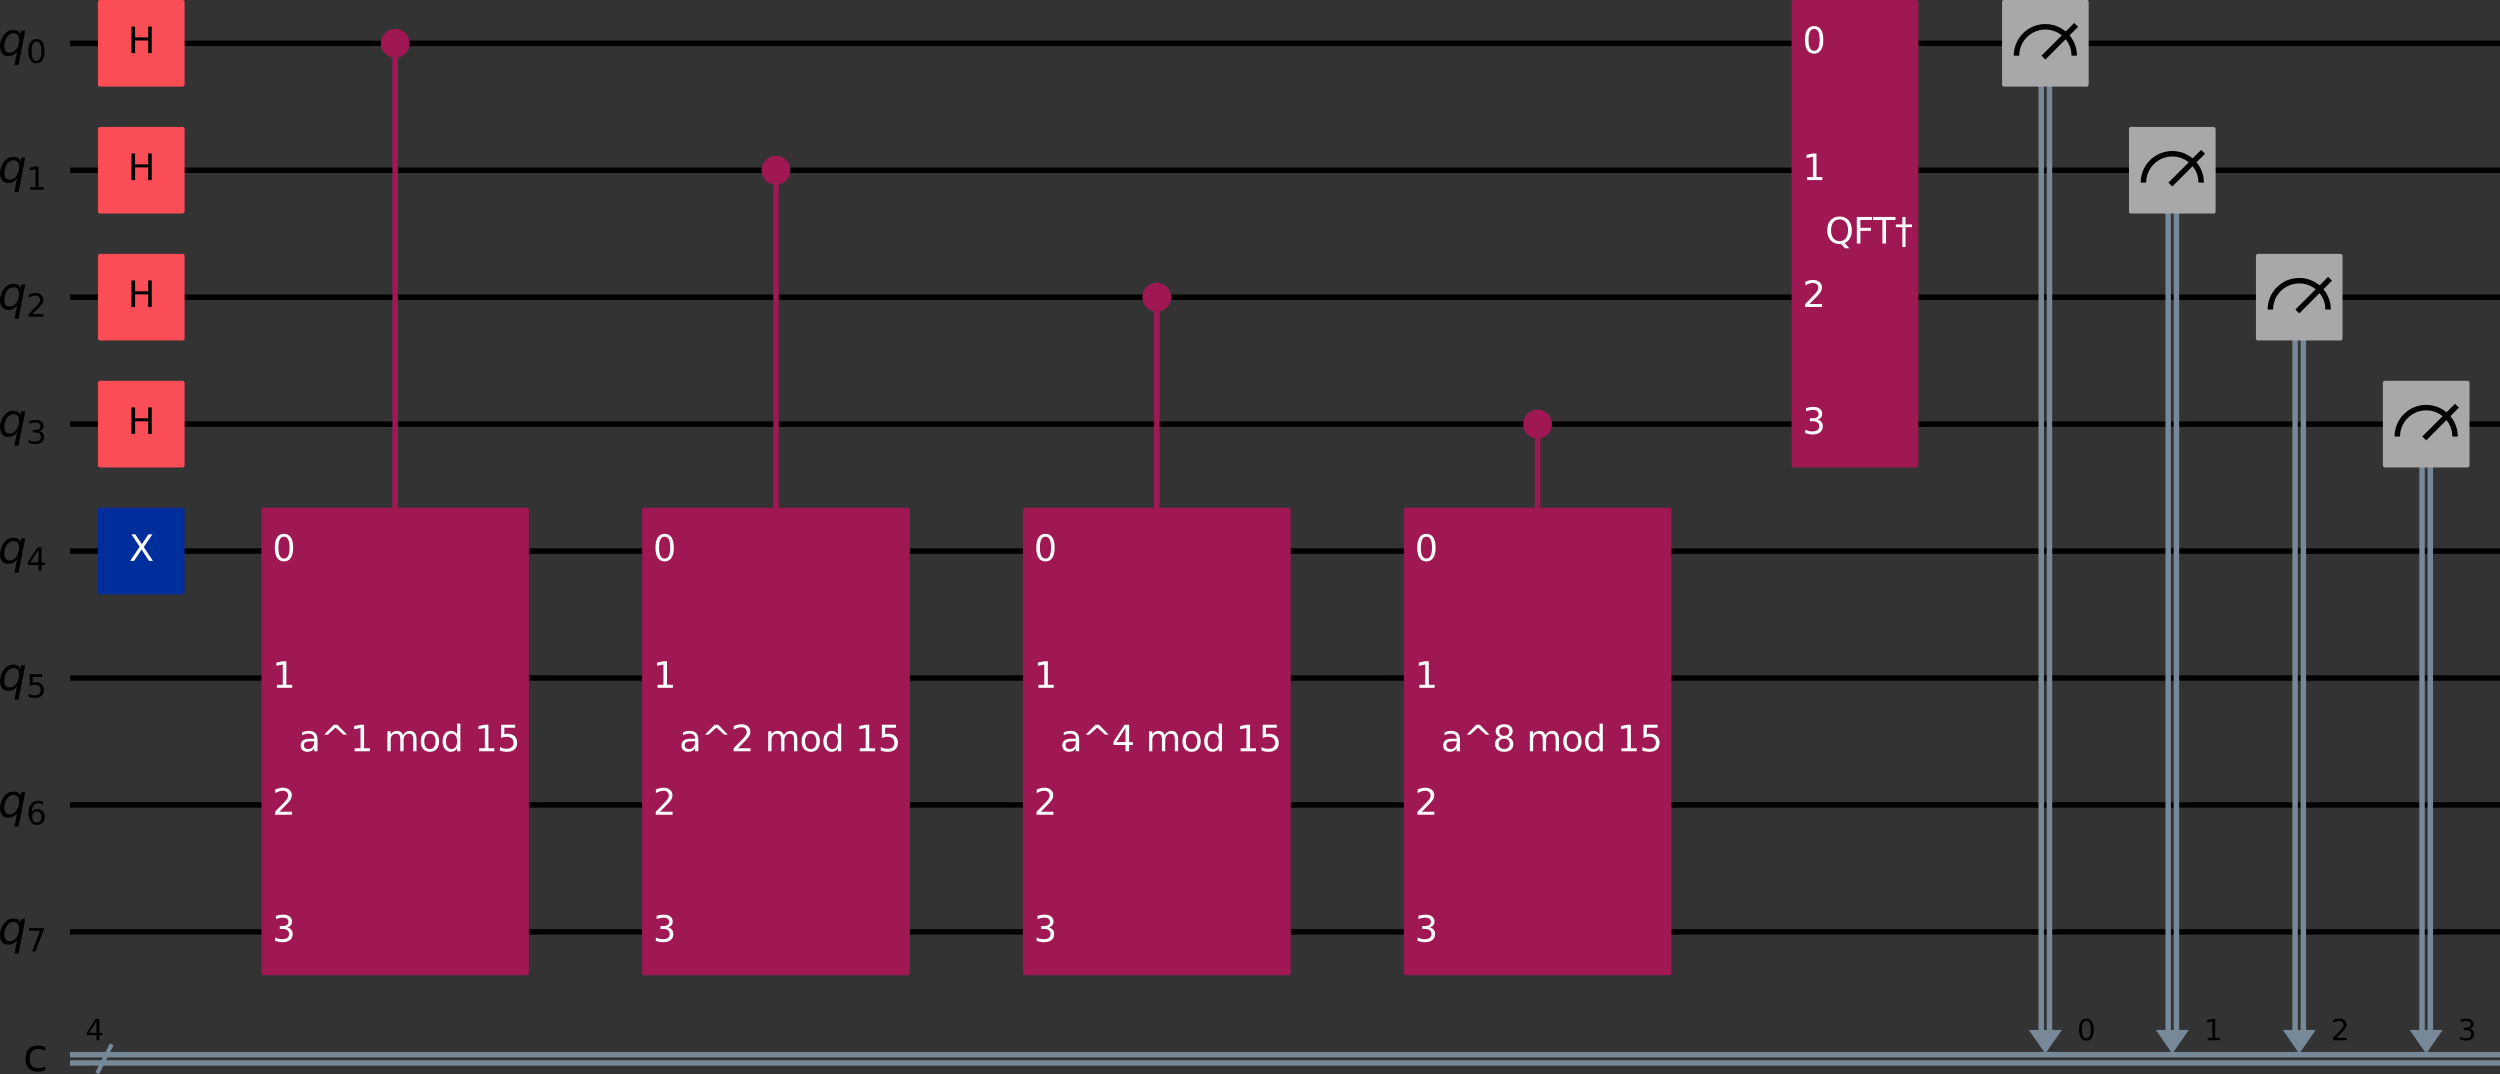 <?xml version="1.0" encoding="UTF-8" standalone="no"?>
<svg
   width="912.923pt"
   height="392.289pt"
   viewBox="0 0 912.923 392.289"
   version="1.1"
   id="svg177"
   sodipodi:docname="shor_circuit_a.svg"
   inkscape:version="1.3.2 (091e20ef0f, 2023-11-25)"
   xmlns:inkscape="http://www.inkscape.org/namespaces/inkscape"
   xmlns:sodipodi="http://sodipodi.sourceforge.net/DTD/sodipodi-0.dtd"
   xmlns:xlink="http://www.w3.org/1999/xlink"
   xmlns="http://www.w3.org/2000/svg"
   xmlns:svg="http://www.w3.org/2000/svg"
   xmlns:rdf="http://www.w3.org/1999/02/22-rdf-syntax-ns#"
   xmlns:cc="http://creativecommons.org/ns#"
   xmlns:dc="http://purl.org/dc/elements/1.1/">
  <rect x="0" y="0" width="912.923" height="392.289" fill="#333333" stroke="none"/>
  <sodipodi:namedview
     id="namedview177"
     pagecolor="#ffffff"
     bordercolor="#000000"
     borderopacity="0.25"
     inkscape:showpageshadow="2"
     inkscape:pageopacity="0.0"
     inkscape:pagecheckerboard="0"
     inkscape:deskcolor="#d1d1d1"
     inkscape:document-units="pt"
     inkscape:zoom="1.0783102"
     inkscape:cx="569.87312"
     inkscape:cy="258.27447"
     inkscape:window-width="2560"
     inkscape:window-height="1372"
     inkscape:window-x="0"
     inkscape:window-y="0"
     inkscape:window-maximized="1"
     inkscape:current-layer="svg177" />
  <defs
     id="defs1">
    <style
       type="text/css"
       id="style1">*{stroke-linejoin: round; stroke-linecap: butt}</style>
  </defs>
  <g
     id="line2d_1"
     transform="translate(-187.723,-89.174)">
    <path
       d="M 214.285,104.989 H 1099.646"
       clip-path="url(#pf04a9eddee)"
       style="fill:none;stroke:#000000;stroke-width:2;stroke-linecap:square"
       id="path2" />
  </g>
  <g
     id="line2d_2"
     transform="translate(-187.723,-89.174)">
    <path
       d="M 214.285,151.343 H 1099.646"
       clip-path="url(#pf04a9eddee)"
       style="fill:none;stroke:#000000;stroke-width:2;stroke-linecap:square"
       id="path3" />
  </g>
  <g
     id="line2d_3"
     transform="translate(-187.723,-89.174)">
    <path
       d="M 214.285,197.697 H 1099.646"
       clip-path="url(#pf04a9eddee)"
       style="fill:none;stroke:#000000;stroke-width:2;stroke-linecap:square"
       id="path4" />
  </g>
  <g
     id="line2d_4"
     transform="translate(-187.723,-89.174)">
    <path
       d="M 214.285,244.051 H 1099.646"
       clip-path="url(#pf04a9eddee)"
       style="fill:none;stroke:#000000;stroke-width:2;stroke-linecap:square"
       id="path5" />
  </g>
  <g
     id="line2d_5"
     transform="translate(-187.723,-89.174)">
    <path
       d="M 214.285,290.405 H 1099.646"
       clip-path="url(#pf04a9eddee)"
       style="fill:none;stroke:#000000;stroke-width:2;stroke-linecap:square"
       id="path6" />
  </g>
  <g
     id="line2d_6"
     transform="translate(-187.723,-89.174)">
    <path
       d="M 214.285,336.759 H 1099.646"
       clip-path="url(#pf04a9eddee)"
       style="fill:none;stroke:#000000;stroke-width:2;stroke-linecap:square"
       id="path7" />
  </g>
  <g
     id="line2d_7"
     transform="translate(-187.723,-89.174)">
    <path
       d="M 214.285,383.113 H 1099.646"
       clip-path="url(#pf04a9eddee)"
       style="fill:none;stroke:#000000;stroke-width:2;stroke-linecap:square"
       id="path8" />
  </g>
  <g
     id="line2d_8"
     transform="translate(-187.723,-89.174)">
    <path
       d="M 214.285,429.467 H 1099.646"
       clip-path="url(#pf04a9eddee)"
       style="fill:none;stroke:#000000;stroke-width:2;stroke-linecap:square"
       id="path9" />
  </g>
  <g
     id="line2d_9"
     transform="translate(-187.723,-89.174)">
    <path
       d="m 223.556,480.456 4.635,-9.271"
       clip-path="url(#pf04a9eddee)"
       style="fill:none;stroke:#778899;stroke-width:1.5;stroke-linecap:square"
       id="path10" />
  </g>
  <g
     id="line2d_10"
     transform="translate(-187.723,-89.174)">
    <path
       d="M 214.285,474.314 H 1099.646"
       clip-path="url(#pf04a9eddee)"
       style="fill:none;stroke:#778899;stroke-width:2;stroke-linecap:square"
       id="path11" />
  </g>
  <g
     id="line2d_11"
     transform="translate(-187.723,-89.174)">
    <path
       d="M 214.285,477.327 H 1099.646"
       clip-path="url(#pf04a9eddee)"
       style="fill:none;stroke:#778899;stroke-width:2;stroke-linecap:square"
       id="path12" />
  </g>
  <g
     id="patch_2"
     transform="translate(-187.723,-89.174)">
    <path
       d="m 928.6,465.275 h 12.052 l -6.026,8.691 z"
       clip-path="url(#pf04a9eddee)"
       style="fill:#778899"
       id="path13" />
  </g>
  <g
     id="patch_3"
     transform="translate(-187.723,-89.174)">
    <path
       d="m 974.954,465.275 h 12.052 l -6.026,8.691 z"
       clip-path="url(#pf04a9eddee)"
       style="fill:#778899"
       id="path14" />
  </g>
  <g
     id="patch_4"
     transform="translate(-187.723,-89.174)">
    <path
       d="m 1021.308,465.275 h 12.052 l -6.026,8.691 z"
       clip-path="url(#pf04a9eddee)"
       style="fill:#778899"
       id="path15" />
  </g>
  <g
     id="patch_5"
     transform="translate(-187.723,-89.174)">
    <path
       d="m 1067.662,465.275 h 12.052 l -6.026,8.691 z"
       clip-path="url(#pf04a9eddee)"
       style="fill:#778899"
       id="path16" />
  </g>
  <g
     id="line2d_12"
     transform="translate(-187.723,-89.174)">
    <path
       d="M 332.024,429.467 V 104.989"
       clip-path="url(#pf04a9eddee)"
       style="fill:none;stroke:#9f1853;stroke-width:2;stroke-linecap:square"
       id="path18" />
  </g>
  <g
     id="line2d_13"
     transform="translate(-187.723,-89.174)">
    <path
       d="M 471.086,429.467 V 151.343"
       clip-path="url(#pf04a9eddee)"
       style="fill:none;stroke:#9f1853;stroke-width:2;stroke-linecap:square"
       id="path19" />
  </g>
  <g
     id="line2d_14"
     transform="translate(-187.723,-89.174)">
    <path
       d="M 610.148,429.467 V 197.697"
       clip-path="url(#pf04a9eddee)"
       style="fill:none;stroke:#9f1853;stroke-width:2;stroke-linecap:square"
       id="path20" />
  </g>
  <g
     id="line2d_15"
     transform="translate(-187.723,-89.174)">
    <path
       d="M 749.21,429.467 V 244.051"
       clip-path="url(#pf04a9eddee)"
       style="fill:none;stroke:#9f1853;stroke-width:2;stroke-linecap:square"
       id="path21" />
  </g>
  <g
     id="line2d_16"
     transform="translate(-187.723,-89.174)">
    <path
       d="M 936.133,104.989 V 465.275"
       clip-path="url(#pf04a9eddee)"
       style="fill:none;stroke:#778899;stroke-width:2;stroke-linecap:square"
       id="path22" />
  </g>
  <g
     id="line2d_17"
     transform="translate(-187.723,-89.174)">
    <path
       d="M 933.12,104.989 V 465.275"
       clip-path="url(#pf04a9eddee)"
       style="fill:none;stroke:#778899;stroke-width:2;stroke-linecap:square"
       id="path23" />
  </g>
  <g
     id="line2d_18"
     transform="translate(-187.723,-89.174)">
    <path
       d="M 982.487,151.343 V 465.275"
       clip-path="url(#pf04a9eddee)"
       style="fill:none;stroke:#778899;stroke-width:2;stroke-linecap:square"
       id="path24" />
  </g>
  <g
     id="line2d_19"
     transform="translate(-187.723,-89.174)">
    <path
       d="M 979.474,151.343 V 465.275"
       clip-path="url(#pf04a9eddee)"
       style="fill:none;stroke:#778899;stroke-width:2;stroke-linecap:square"
       id="path25" />
  </g>
  <g
     id="line2d_20"
     transform="translate(-187.723,-89.174)">
    <path
       d="M 1028.841,197.697 V 465.275"
       clip-path="url(#pf04a9eddee)"
       style="fill:none;stroke:#778899;stroke-width:2;stroke-linecap:square"
       id="path26" />
  </g>
  <g
     id="line2d_21"
     transform="translate(-187.723,-89.174)">
    <path
       d="M 1025.828,197.697 V 465.275"
       clip-path="url(#pf04a9eddee)"
       style="fill:none;stroke:#778899;stroke-width:2;stroke-linecap:square"
       id="path27" />
  </g>
  <g
     id="line2d_22"
     transform="translate(-187.723,-89.174)">
    <path
       d="M 1075.195,244.051 V 465.275"
       clip-path="url(#pf04a9eddee)"
       style="fill:none;stroke:#778899;stroke-width:2;stroke-linecap:square"
       id="path28" />
  </g>
  <g
     id="line2d_23"
     transform="translate(-187.723,-89.174)">
    <path
       d="M 1072.181,244.051 V 465.275"
       clip-path="url(#pf04a9eddee)"
       style="fill:none;stroke:#778899;stroke-width:2;stroke-linecap:square"
       id="path29" />
  </g>
  <g
     id="patch_7"
     transform="translate(-187.723,-89.174)">
    <path
       d="m 224.251,120.054 h 30.13 V 89.924 h -30.13 z"
       clip-path="url(#pf04a9eddee)"
       style="fill:#fa4d56;stroke:#fa4d56;stroke-width:1.5;stroke-linejoin:miter"
       id="path30" />
  </g>
  <g
     id="patch_8"
     transform="translate(-187.723,-89.174)">
    <path
       d="m 224.251,166.408 h 30.13 v -30.13 h -30.13 z"
       clip-path="url(#pf04a9eddee)"
       style="fill:#fa4d56;stroke:#fa4d56;stroke-width:1.5;stroke-linejoin:miter"
       id="path31" />
  </g>
  <g
     id="patch_9"
     transform="translate(-187.723,-89.174)">
    <path
       d="m 224.251,212.762 h 30.13 v -30.13 h -30.13 z"
       clip-path="url(#pf04a9eddee)"
       style="fill:#fa4d56;stroke:#fa4d56;stroke-width:1.5;stroke-linejoin:miter"
       id="path32" />
  </g>
  <g
     id="patch_10"
     transform="translate(-187.723,-89.174)">
    <path
       d="m 224.251,259.116 h 30.13 v -30.13 h -30.13 z"
       clip-path="url(#pf04a9eddee)"
       style="fill:#fa4d56;stroke:#fa4d56;stroke-width:1.5;stroke-linejoin:miter"
       id="path33" />
  </g>
  <g
     id="patch_11"
     transform="translate(-187.723,-89.174)">
    <path
       d="m 224.251,305.47 h 30.13 v -30.13 h -30.13 z"
       clip-path="url(#pf04a9eddee)"
       style="fill:#002d9c;stroke:#002d9c;stroke-width:1.5;stroke-linejoin:miter"
       id="path34" />
  </g>
  <g
     id="patch_12"
     transform="translate(-187.723,-89.174)">
    <path
       d="m 332.024,109.508 c 1.199,0 2.348,-0.476 3.196,-1.324 0.848,-0.848 1.324,-1.997 1.324,-3.196 0,-1.199 -0.476,-2.348 -1.324,-3.196 -0.848,-0.848 -1.997,-1.324 -3.196,-1.324 -1.199,0 -2.348,0.476 -3.196,1.324 -0.848,0.848 -1.324,1.997 -1.324,3.196 0,1.199 0.476,2.348 1.324,3.196 0.848,0.848 1.997,1.324 3.196,1.324 z"
       clip-path="url(#pf04a9eddee)"
       style="fill:#9f1853;stroke:#9f1853;stroke-width:1.5;stroke-linejoin:miter"
       id="path35" />
  </g>
  <g
     id="patch_13"
     transform="translate(-187.723,-89.174)">
    <path
       d="m 283.941,444.532 h 96.166 V 275.34 h -96.166 z"
       clip-path="url(#pf04a9eddee)"
       style="fill:#9f1853;stroke:#9f1853;stroke-width:1.5;stroke-linejoin:miter"
       id="path36" />
  </g>
  <g
     id="patch_14"
     transform="translate(-187.723,-89.174)">
    <path
       d="m 471.086,155.862 c 1.199,0 2.348,-0.476 3.196,-1.324 0.848,-0.848 1.324,-1.997 1.324,-3.196 0,-1.199 -0.476,-2.348 -1.324,-3.196 -0.848,-0.848 -1.997,-1.324 -3.196,-1.324 -1.199,0 -2.348,0.476 -3.196,1.324 -0.848,0.848 -1.324,1.997 -1.324,3.196 0,1.199 0.476,2.348 1.324,3.196 0.848,0.848 1.997,1.324 3.196,1.324 z"
       clip-path="url(#pf04a9eddee)"
       style="fill:#9f1853;stroke:#9f1853;stroke-width:1.5;stroke-linejoin:miter"
       id="path37" />
  </g>
  <g
     id="patch_15"
     transform="translate(-187.723,-89.174)">
    <path
       d="M 422.954,444.532 H 519.218 V 275.34 h -96.263 z"
       clip-path="url(#pf04a9eddee)"
       style="fill:#9f1853;stroke:#9f1853;stroke-width:1.5;stroke-linejoin:miter"
       id="path38" />
  </g>
  <g
     id="patch_16"
     transform="translate(-187.723,-89.174)">
    <path
       d="m 610.148,202.216 c 1.199,0 2.348,-0.476 3.196,-1.324 0.848,-0.848 1.324,-1.997 1.324,-3.196 0,-1.199 -0.476,-2.348 -1.324,-3.196 -0.848,-0.848 -1.997,-1.324 -3.196,-1.324 -1.199,0 -2.348,0.476 -3.196,1.324 -0.848,0.848 -1.324,1.997 -1.324,3.196 0,1.199 0.476,2.348 1.324,3.196 0.848,0.848 1.997,1.324 3.196,1.324 z"
       clip-path="url(#pf04a9eddee)"
       style="fill:#9f1853;stroke:#9f1853;stroke-width:1.5;stroke-linejoin:miter"
       id="path39" />
  </g>
  <g
     id="patch_17"
     transform="translate(-187.723,-89.174)">
    <path
       d="m 562.016,444.532 h 96.263 V 275.34 h -96.263 z"
       clip-path="url(#pf04a9eddee)"
       style="fill:#9f1853;stroke:#9f1853;stroke-width:1.5;stroke-linejoin:miter"
       id="path40" />
  </g>
  <g
     id="patch_18"
     transform="translate(-187.723,-89.174)">
    <path
       d="m 749.21,248.57 c 1.199,0 2.348,-0.476 3.196,-1.324 0.848,-0.848 1.324,-1.997 1.324,-3.196 0,-1.199 -0.476,-2.348 -1.324,-3.196 -0.848,-0.848 -1.997,-1.324 -3.196,-1.324 -1.199,0 -2.348,0.476 -3.196,1.324 -0.848,0.848 -1.324,1.997 -1.324,3.196 0,1.199 0.476,2.348 1.324,3.196 0.848,0.848 1.997,1.324 3.196,1.324 z"
       clip-path="url(#pf04a9eddee)"
       style="fill:#9f1853;stroke:#9f1853;stroke-width:1.5;stroke-linejoin:miter"
       id="path41" />
  </g>
  <g
     id="patch_19"
     transform="translate(-187.723,-89.174)">
    <path
       d="m 701.127,444.532 h 96.166 V 275.34 h -96.166 z"
       clip-path="url(#pf04a9eddee)"
       style="fill:#9f1853;stroke:#9f1853;stroke-width:1.5;stroke-linejoin:miter"
       id="path42" />
  </g>
  <g
     id="patch_20"
     transform="translate(-187.723,-89.174)">
    <path
       d="m 842.701,259.116 h 44.787 V 89.924 H 842.701 Z"
       clip-path="url(#pf04a9eddee)"
       style="fill:#9f1853;stroke:#9f1853;stroke-width:1.5;stroke-linejoin:miter"
       id="path43" />
  </g>
  <g
     id="patch_21"
     transform="translate(-187.723,-89.174)">
    <path
       d="m 919.561,120.054 h 30.13 V 89.924 h -30.13 z"
       clip-path="url(#pf04a9eddee)"
       style="fill:#a8a8a8;stroke:#a8a8a8;stroke-width:1.5;stroke-linejoin:miter"
       id="path44" />
  </g>
  <g
     id="patch_22"
     transform="translate(-187.723,-89.174)">
    <path
       d="m 945.172,109.508 c 0,-2.796 -1.112,-5.48 -3.089,-7.457 -1.977,-1.977 -4.661,-3.089 -7.457,-3.089 -2.796,0 -5.48,1.112 -7.457,3.089 -1.977,1.977 -3.089,4.661 -3.089,7.457"
       clip-path="url(#pf04a9eddee)"
       style="fill:none;stroke:#000000;stroke-width:2;stroke-linejoin:miter"
       id="path45" />
  </g>
  <g
     id="line2d_24"
     transform="translate(-187.723,-89.174)">
    <path
       d="M 934.626,109.508 945.172,98.963"
       clip-path="url(#pf04a9eddee)"
       style="fill:none;stroke:#000000;stroke-width:2;stroke-linecap:square"
       id="path46" />
  </g>
  <g
     id="patch_23"
     transform="translate(-187.723,-89.174)">
    <path
       d="m 965.915,166.408 h 30.13 v -30.13 h -30.13 z"
       clip-path="url(#pf04a9eddee)"
       style="fill:#a8a8a8;stroke:#a8a8a8;stroke-width:1.5;stroke-linejoin:miter"
       id="path47" />
  </g>
  <g
     id="patch_24"
     transform="translate(-187.723,-89.174)">
    <path
       d="m 991.526,155.862 c 0,-2.796 -1.112,-5.48 -3.089,-7.457 -1.977,-1.977 -4.661,-3.089 -7.457,-3.089 -2.796,0 -5.48,1.112 -7.457,3.089 -1.977,1.977 -3.089,4.661 -3.089,7.457"
       clip-path="url(#pf04a9eddee)"
       style="fill:none;stroke:#000000;stroke-width:2;stroke-linejoin:miter"
       id="path48" />
  </g>
  <g
     id="line2d_25"
     transform="translate(-187.723,-89.174)">
    <path
       d="m 980.98,155.862 10.546,-10.546"
       clip-path="url(#pf04a9eddee)"
       style="fill:none;stroke:#000000;stroke-width:2;stroke-linecap:square"
       id="path49" />
  </g>
  <g
     id="patch_25"
     transform="translate(-187.723,-89.174)">
    <path
       d="m 1012.269,212.762 h 30.13 v -30.13 h -30.13 z"
       clip-path="url(#pf04a9eddee)"
       style="fill:#a8a8a8;stroke:#a8a8a8;stroke-width:1.5;stroke-linejoin:miter"
       id="path50" />
  </g>
  <g
     id="patch_26"
     transform="translate(-187.723,-89.174)">
    <path
       d="m 1037.88,202.216 c 0,-2.796 -1.112,-5.48 -3.089,-7.457 -1.977,-1.977 -4.661,-3.089 -7.457,-3.089 -2.796,0 -5.48,1.112 -7.457,3.089 -1.977,1.977 -3.089,4.661 -3.089,7.457"
       clip-path="url(#pf04a9eddee)"
       style="fill:none;stroke:#000000;stroke-width:2;stroke-linejoin:miter"
       id="path51" />
  </g>
  <g
     id="line2d_26"
     transform="translate(-187.723,-89.174)">
    <path
       d="m 1027.334,202.216 10.546,-10.546"
       clip-path="url(#pf04a9eddee)"
       style="fill:none;stroke:#000000;stroke-width:2;stroke-linecap:square"
       id="path52" />
  </g>
  <g
     id="patch_27"
     transform="translate(-187.723,-89.174)">
    <path
       d="m 1058.623,259.116 h 30.13 v -30.13 h -30.13 z"
       clip-path="url(#pf04a9eddee)"
       style="fill:#a8a8a8;stroke:#a8a8a8;stroke-width:1.5;stroke-linejoin:miter"
       id="path53" />
  </g>
  <g
     id="patch_28"
     transform="translate(-187.723,-89.174)">
    <path
       d="m 1084.234,248.57 c 0,-2.796 -1.112,-5.48 -3.089,-7.457 -1.977,-1.977 -4.661,-3.089 -7.457,-3.089 -2.796,0 -5.48,1.112 -7.457,3.089 -1.977,1.977 -3.089,4.661 -3.089,7.457"
       clip-path="url(#pf04a9eddee)"
       style="fill:none;stroke:#000000;stroke-width:2;stroke-linejoin:miter"
       id="path54" />
  </g>
  <g
     id="line2d_27"
     transform="translate(-187.723,-89.174)">
    <path
       d="m 1073.688,248.57 10.546,-10.546"
       clip-path="url(#pf04a9eddee)"
       style="fill:none;stroke:#000000;stroke-width:2;stroke-linecap:square"
       id="path55" />
  </g>
  <g
     id="text_1"
     transform="translate(-187.723,-89.174)">
    <g
       clip-path="url(#pf04a9eddee)"
       id="g57">
      <!-- ${q}_{0}$ -->
      <g
         transform="matrix(0.163,0,0,-0.163,186.977,109.44)"
         id="g56">
        <defs
           id="defs55">
          <path
             id="DejaVuSans-Oblique-71"
             d="M 2669,525 Q 2438,222 2123,65 1809,-91 1428,-91 897,-91 595,267 294,625 294,1253 q 0,506 186,978 186,472 533,847 225,244 517,375 292,131 614,131 387,0 637,-153 250,-153 363,-462 l 100,525 h 578 L 2888,-1319 H 2309 Z M 891,1338 q 0,-463 193,-705 194,-242 560,-242 544,0 928,520 384,520 384,1264 0,450 -199,689 -198,239 -569,239 -272,0 -504,-127 Q 1453,2850 1281,2606 1100,2350 995,2006 891,1663 891,1338 Z"
             transform="scale(0.016)" />
          <path
             id="DejaVuSans-30"
             d="m 2034,4250 q -487,0 -733,-480 -245,-479 -245,-1442 0,-959 245,-1439 246,-480 733,-480 491,0 736,480 246,480 246,1439 0,963 -246,1442 -245,480 -736,480 z m 0,500 q 785,0 1199,-621 414,-620 414,-1801 0,-1178 -414,-1799 -414,-620 -1199,-620 -784,0 -1198,620 -414,621 -414,1799 0,1181 414,1801 414,621 1198,621 z"
             transform="scale(0.016)" />
        </defs>
        <use
           xlink:href="#DejaVuSans-Oblique-71"
           id="use55" />
        <use
           xlink:href="#DejaVuSans-30"
           transform="matrix(0.7,0,0,0.7,63.477,-16.406)"
           id="use56" />
      </g>
    </g>
  </g>
  <g
     id="text_2"
     transform="translate(-187.723,-89.174)">
    <g
       clip-path="url(#pf04a9eddee)"
       id="g59">
      <!-- ${q}_{1}$ -->
      <g
         transform="matrix(0.163,0,0,-0.163,186.977,155.794)"
         id="g58">
        <defs
           id="defs57">
          <path
             id="DejaVuSans-31"
             d="M 794,531 H 1825 V 4091 L 703,3866 v 575 l 1116,225 h 631 V 531 H 3481 V 0 H 794 Z"
             transform="scale(0.016)" />
        </defs>
        <use
           xlink:href="#DejaVuSans-Oblique-71"
           id="use57" />
        <use
           xlink:href="#DejaVuSans-31"
           transform="matrix(0.7,0,0,0.7,63.477,-16.406)"
           id="use58" />
      </g>
    </g>
  </g>
  <g
     id="text_3"
     transform="translate(-187.723,-89.174)">
    <g
       clip-path="url(#pf04a9eddee)"
       id="g61">
      <!-- ${q}_{2}$ -->
      <g
         transform="matrix(0.163,0,0,-0.163,186.977,202.148)"
         id="g60">
        <defs
           id="defs59">
          <path
             id="DejaVuSans-32"
             d="M 1228,531 H 3431 V 0 H 469 v 531 q 359,372 979,998 621,627 780,809 303,340 423,576 121,236 121,464 0,372 -261,606 -261,235 -680,235 -297,0 -627,-103 -329,-103 -704,-313 v 638 q 381,153 712,231 332,78 607,78 725,0 1156,-363 431,-362 431,-968 0,-288 -108,-546 -107,-257 -392,-607 -78,-91 -497,-524 Q 1991,1309 1228,531 Z"
             transform="scale(0.016)" />
        </defs>
        <use
           xlink:href="#DejaVuSans-Oblique-71"
           id="use59" />
        <use
           xlink:href="#DejaVuSans-32"
           transform="matrix(0.7,0,0,0.7,63.477,-16.406)"
           id="use60" />
      </g>
    </g>
  </g>
  <g
     id="text_4"
     transform="translate(-187.723,-89.174)">
    <g
       clip-path="url(#pf04a9eddee)"
       id="g63">
      <!-- ${q}_{3}$ -->
      <g
         transform="matrix(0.163,0,0,-0.163,186.977,248.502)"
         id="g62">
        <defs
           id="defs61">
          <path
             id="DejaVuSans-33"
             d="m 2597,2516 q 453,-97 707,-404 255,-306 255,-756 0,-690 -475,-1069 -475,-378 -1350,-378 -293,0 -604,58 -311,58 -642,174 v 609 q 262,-153 574,-231 313,-78 654,-78 593,0 904,234 311,234 311,681 0,413 -289,645 -289,233 -804,233 h -544 v 519 h 569 q 465,0 712,186 247,186 247,536 0,359 -255,551 -254,193 -729,193 -260,0 -557,-57 -297,-56 -653,-174 v 562 q 360,100 674,150 314,50 592,50 719,0 1137,-327 419,-326 419,-882 0,-388 -222,-655 -222,-267 -631,-370 z"
             transform="scale(0.016)" />
        </defs>
        <use
           xlink:href="#DejaVuSans-Oblique-71"
           id="use61" />
        <use
           xlink:href="#DejaVuSans-33"
           transform="matrix(0.7,0,0,0.7,63.477,-16.406)"
           id="use62" />
      </g>
    </g>
  </g>
  <g
     id="text_5"
     transform="translate(-187.723,-89.174)">
    <g
       clip-path="url(#pf04a9eddee)"
       id="g65">
      <!-- ${q}_{4}$ -->
      <g
         transform="matrix(0.163,0,0,-0.163,186.977,294.856)"
         id="g64">
        <defs
           id="defs63">
          <path
             id="DejaVuSans-34"
             d="M 2419,4116 825,1625 h 1594 z m -166,550 h 794 V 1625 h 666 V 1100 H 3047 V 0 H 2419 V 1100 H 313 v 609 z"
             transform="scale(0.016)" />
        </defs>
        <use
           xlink:href="#DejaVuSans-Oblique-71"
           id="use63" />
        <use
           xlink:href="#DejaVuSans-34"
           transform="matrix(0.7,0,0,0.7,63.477,-16.406)"
           id="use64" />
      </g>
    </g>
  </g>
  <g
     id="text_6"
     transform="translate(-187.723,-89.174)">
    <g
       clip-path="url(#pf04a9eddee)"
       id="g67">
      <!-- ${q}_{5}$ -->
      <g
         transform="matrix(0.163,0,0,-0.163,186.977,341.21)"
         id="g66">
        <defs
           id="defs65">
          <path
             id="DejaVuSans-35"
             d="M 691,4666 H 3169 V 4134 H 1269 V 2991 q 137,47 274,70 138,23 276,23 781,0 1237,-428 457,-428 457,-1159 Q 3513,744 3044,326 2575,-91 1722,-91 1428,-91 1123,-41 819,9 494,109 v 635 q 281,-153 581,-228 300,-75 634,-75 541,0 856,284 316,284 316,772 0,487 -316,771 -315,285 -856,285 -253,0 -505,-56 -251,-56 -513,-175 z"
             transform="scale(0.016)" />
        </defs>
        <use
           xlink:href="#DejaVuSans-Oblique-71"
           id="use65" />
        <use
           xlink:href="#DejaVuSans-35"
           transform="matrix(0.7,0,0,0.7,63.477,-16.406)"
           id="use66" />
      </g>
    </g>
  </g>
  <g
     id="text_7"
     transform="translate(-187.723,-89.174)">
    <g
       clip-path="url(#pf04a9eddee)"
       id="g69">
      <!-- ${q}_{6}$ -->
      <g
         transform="matrix(0.163,0,0,-0.163,186.977,387.564)"
         id="g68">
        <defs
           id="defs67">
          <path
             id="DejaVuSans-36"
             d="m 2113,2584 q -425,0 -674,-291 -248,-290 -248,-796 0,-503 248,-796 249,-292 674,-292 425,0 673,292 248,293 248,796 0,506 -248,796 -248,291 -673,291 z m 1253,1979 v -575 q -238,112 -480,171 -242,60 -480,60 -625,0 -955,-422 -329,-422 -376,-1275 184,272 462,417 279,145 613,145 703,0 1111,-427 408,-426 408,-1160 0,-719 -425,-1154 -425,-434 -1131,-434 -810,0 -1238,620 -428,621 -428,1799 0,1106 525,1764 525,658 1409,658 238,0 480,-47 242,-47 505,-140 z"
             transform="scale(0.016)" />
        </defs>
        <use
           xlink:href="#DejaVuSans-Oblique-71"
           id="use67" />
        <use
           xlink:href="#DejaVuSans-36"
           transform="matrix(0.7,0,0,0.7,63.477,-16.406)"
           id="use68" />
      </g>
    </g>
  </g>
  <g
     id="text_8"
     transform="translate(-187.723,-89.174)">
    <g
       clip-path="url(#pf04a9eddee)"
       id="g71">
      <!-- ${q}_{7}$ -->
      <g
         transform="matrix(0.163,0,0,-0.163,186.977,433.918)"
         id="g70">
        <defs
           id="defs69">
          <path
             id="DejaVuSans-37"
             d="M 525,4666 H 3525 V 4397 L 1831,0 H 1172 L 2766,4134 H 525 Z"
             transform="scale(0.016)" />
        </defs>
        <use
           xlink:href="#DejaVuSans-Oblique-71"
           id="use69" />
        <use
           xlink:href="#DejaVuSans-37"
           transform="matrix(0.7,0,0,0.7,63.477,-16.406)"
           id="use70" />
      </g>
    </g>
  </g>
  <g
     id="text_9"
     transform="translate(-187.723,-89.174)">
    <g
       clip-path="url(#pf04a9eddee)"
       id="g73">
      <!-- 4 -->
      <g
         transform="matrix(0.104,0,0,-0.104,218.92,469.023)"
         id="g72">
        <use
           xlink:href="#DejaVuSans-34"
           id="use71" />
      </g>
    </g>
  </g>
  <g
     id="text_10"
     transform="translate(-187.723,-89.174)">
    <g
       clip-path="url(#pf04a9eddee)"
       id="g75">
      <!-- c -->
      <g
         transform="matrix(0.163,0,0,-0.163,196.079,480.305)"
         id="g74">
        <defs
           id="defs73">
          <path
             id="DejaVuSans-63"
             d="m 3122,3366 v -538 q -244,135 -489,202 -245,67 -495,67 -560,0 -870,-355 -309,-354 -309,-995 0,-641 309,-996 310,-354 870,-354 250,0 495,67 245,67 489,202 V 134 Q 2881,22 2623,-34 2366,-91 2075,-91 1284,-91 818,406 353,903 353,1747 q 0,856 470,1346 471,491 1290,491 265,0 518,-55 253,-54 491,-163 z"
             transform="scale(0.016)" />
        </defs>
        <use
           xlink:href="#DejaVuSans-63"
           id="use73" />
      </g>
    </g>
  </g>
  <g
     id="text_11"
     transform="translate(-187.723,-89.174)">
    <g
       clip-path="url(#pf04a9eddee)"
       id="g77">
      <!-- H -->
      <g
         transform="matrix(0.13,0,0,-0.13,234.428,108.576)"
         id="g76">
        <defs
           id="defs75">
          <path
             id="DejaVuSans-48"
             d="m 628,4666 h 631 V 2753 h 2294 v 1913 h 631 V 0 H 3553 V 2222 H 1259 V 0 H 628 Z"
             transform="scale(0.016)" />
        </defs>
        <use
           xlink:href="#DejaVuSans-48"
           id="use75" />
      </g>
    </g>
  </g>
  <g
     id="text_12"
     transform="translate(-187.723,-89.174)">
    <g
       clip-path="url(#pf04a9eddee)"
       id="g79">
      <!-- H -->
      <g
         transform="matrix(0.13,0,0,-0.13,234.428,154.93)"
         id="g78">
        <use
           xlink:href="#DejaVuSans-48"
           id="use77" />
      </g>
    </g>
  </g>
  <g
     id="text_13"
     transform="translate(-187.723,-89.174)">
    <g
       clip-path="url(#pf04a9eddee)"
       id="g81">
      <!-- H -->
      <g
         transform="matrix(0.13,0,0,-0.13,234.428,201.284)"
         id="g80">
        <use
           xlink:href="#DejaVuSans-48"
           id="use79" />
      </g>
    </g>
  </g>
  <g
     id="text_14"
     transform="translate(-187.723,-89.174)">
    <g
       clip-path="url(#pf04a9eddee)"
       id="g83">
      <!-- H -->
      <g
         transform="matrix(0.13,0,0,-0.13,234.428,247.638)"
         id="g82">
        <use
           xlink:href="#DejaVuSans-48"
           id="use81" />
      </g>
    </g>
  </g>
  <g
     id="text_15"
     transform="translate(-187.723,-89.174)">
    <g
       clip-path="url(#pf04a9eddee)"
       id="g85">
      <!-- X -->
      <g
         style="fill:#ffffff"
         transform="matrix(0.13,0,0,-0.13,234.864,293.992)"
         id="g84">
        <defs
           id="defs83">
          <path
             id="DejaVuSans-58"
             d="m 403,4666 h 678 L 2241,2931 3406,4666 h 678 L 2584,2425 4184,0 H 3506 L 2194,1984 872,0 H 191 l 1665,2491 z"
             transform="scale(0.016)" />
        </defs>
        <use
           xlink:href="#DejaVuSans-58"
           id="use83" />
      </g>
    </g>
  </g>
  <g
     id="text_16"
     transform="translate(-187.723,-89.174)">
    <g
       clip-path="url(#pf04a9eddee)"
       id="g87">
      <!-- 0 -->
      <g
         style="fill:#ffffff"
         transform="matrix(0.13,0,0,-0.13,287.186,293.992)"
         id="g86">
        <use
           xlink:href="#DejaVuSans-30"
           id="use85" />
      </g>
    </g>
  </g>
  <g
     id="text_17"
     transform="translate(-187.723,-89.174)">
    <g
       clip-path="url(#pf04a9eddee)"
       id="g89">
      <!-- 1 -->
      <g
         style="fill:#ffffff"
         transform="matrix(0.13,0,0,-0.13,287.186,340.346)"
         id="g88">
        <use
           xlink:href="#DejaVuSans-31"
           id="use87" />
      </g>
    </g>
  </g>
  <g
     id="text_18"
     transform="translate(-187.723,-89.174)">
    <g
       clip-path="url(#pf04a9eddee)"
       id="g91">
      <!-- 2 -->
      <g
         style="fill:#ffffff"
         transform="matrix(0.13,0,0,-0.13,287.186,386.7)"
         id="g90">
        <use
           xlink:href="#DejaVuSans-32"
           id="use89" />
      </g>
    </g>
  </g>
  <g
     id="text_19"
     transform="translate(-187.723,-89.174)">
    <g
       clip-path="url(#pf04a9eddee)"
       id="g93">
      <!-- 3 -->
      <g
         style="fill:#ffffff"
         transform="matrix(0.13,0,0,-0.13,287.186,433.054)"
         id="g92">
        <use
           xlink:href="#DejaVuSans-33"
           id="use91" />
      </g>
    </g>
  </g>
  <g
     id="text_20"
     transform="translate(-187.723,-89.174)">
    <g
       clip-path="url(#pf04a9eddee)"
       id="g103">
      <!-- a^1 mod 15 -->
      <g
         style="fill:#ffffff"
         transform="matrix(0.13,0,0,-0.13,296.719,363.523)"
         id="g102">
        <defs
           id="defs93">
          <path
             id="DejaVuSans-61"
             d="m 2194,1759 q -697,0 -966,-159 -269,-159 -269,-544 0,-306 202,-486 202,-179 548,-179 479,0 768,339 289,339 289,901 v 128 z m 1147,238 V 0 H 2766 V 531 Q 2569,213 2275,61 1981,-91 1556,-91 q -537,0 -855,302 -317,302 -317,808 0,590 395,890 396,300 1180,300 h 807 v 57 q 0,397 -261,614 -261,217 -733,217 -300,0 -585,-72 -284,-72 -546,-216 v 532 q 315,122 612,182 297,61 578,61 760,0 1135,-394 375,-393 375,-1193 z"
             transform="scale(0.016)" />
          <path
             id="DejaVuSans-5e"
             d="M 2988,4666 4684,2925 H 4056 L 2681,4159 1306,2925 H 678 l 1697,1741 z"
             transform="scale(0.016)" />
          <path
             id="DejaVuSans-20"
             transform="scale(0.016)"
             d="" />
          <path
             id="DejaVuSans-6d"
             d="m 3328,2828 q 216,388 516,572 300,184 706,184 547,0 844,-383 297,-382 297,-1088 V 0 h -578 v 2094 q 0,503 -179,746 -178,244 -543,244 -447,0 -707,-297 -259,-296 -259,-809 V 0 h -578 v 2094 q 0,506 -178,748 -178,242 -550,242 -441,0 -701,-298 -259,-298 -259,-808 V 0 H 581 v 3500 h 578 v -544 q 197,322 472,475 275,153 653,153 382,0 649,-194 267,-193 395,-562 z"
             transform="scale(0.016)" />
          <path
             id="DejaVuSans-6f"
             d="m 1959,3097 q -462,0 -731,-361 -269,-361 -269,-989 0,-628 267,-989 268,-361 733,-361 460,0 728,362 269,363 269,988 0,622 -269,986 -268,364 -728,364 z m 0,487 q 750,0 1178,-488 429,-487 429,-1349 Q 3566,888 3137,398 2709,-91 1959,-91 1206,-91 779,398 353,888 353,1747 q 0,862 426,1349 427,488 1180,488 z"
             transform="scale(0.016)" />
          <path
             id="DejaVuSans-64"
             d="m 2906,2969 v 1894 h 575 V 0 H 2906 V 525 Q 2725,213 2448,61 2172,-91 1784,-91 1150,-91 751,415 353,922 353,1747 q 0,825 398,1331 399,506 1033,506 388,0 664,-152 277,-151 458,-463 z M 947,1747 q 0,-634 261,-995 261,-361 717,-361 456,0 718,361 263,361 263,995 0,634 -263,995 -262,361 -718,361 -456,0 -717,-361 -261,-361 -261,-995 z"
             transform="scale(0.016)" />
        </defs>
        <use
           xlink:href="#DejaVuSans-61"
           id="use93" />
        <use
           xlink:href="#DejaVuSans-5e"
           x="61.279"
           id="use94" />
        <use
           xlink:href="#DejaVuSans-31"
           x="145.068"
           id="use95" />
        <use
           xlink:href="#DejaVuSans-20"
           x="208.691"
           id="use96" />
        <use
           xlink:href="#DejaVuSans-6d"
           x="240.479"
           id="use97" />
        <use
           xlink:href="#DejaVuSans-6f"
           x="337.891"
           id="use98" />
        <use
           xlink:href="#DejaVuSans-64"
           x="399.072"
           id="use99" />
        <use
           xlink:href="#DejaVuSans-20"
           x="462.549"
           id="use100" />
        <use
           xlink:href="#DejaVuSans-31"
           x="494.336"
           id="use101" />
        <use
           xlink:href="#DejaVuSans-35"
           x="557.959"
           id="use102" />
      </g>
    </g>
  </g>
  <g
     id="text_21"
     transform="translate(-187.723,-89.174)">
    <g
       clip-path="url(#pf04a9eddee)"
       id="g105">
      <!-- 0 -->
      <g
         style="fill:#ffffff"
         transform="matrix(0.13,0,0,-0.13,426.199,293.992)"
         id="g104">
        <use
           xlink:href="#DejaVuSans-30"
           id="use103" />
      </g>
    </g>
  </g>
  <g
     id="text_22"
     transform="translate(-187.723,-89.174)">
    <g
       clip-path="url(#pf04a9eddee)"
       id="g107">
      <!-- 1 -->
      <g
         style="fill:#ffffff"
         transform="matrix(0.13,0,0,-0.13,426.199,340.346)"
         id="g106">
        <use
           xlink:href="#DejaVuSans-31"
           id="use105" />
      </g>
    </g>
  </g>
  <g
     id="text_23"
     transform="translate(-187.723,-89.174)">
    <g
       clip-path="url(#pf04a9eddee)"
       id="g109">
      <!-- 2 -->
      <g
         style="fill:#ffffff"
         transform="matrix(0.13,0,0,-0.13,426.199,386.7)"
         id="g108">
        <use
           xlink:href="#DejaVuSans-32"
           id="use107" />
      </g>
    </g>
  </g>
  <g
     id="text_24"
     transform="translate(-187.723,-89.174)">
    <g
       clip-path="url(#pf04a9eddee)"
       id="g111">
      <!-- 3 -->
      <g
         style="fill:#ffffff"
         transform="matrix(0.13,0,0,-0.13,426.199,433.054)"
         id="g110">
        <use
           xlink:href="#DejaVuSans-33"
           id="use109" />
      </g>
    </g>
  </g>
  <g
     id="text_25"
     transform="translate(-187.723,-89.174)">
    <g
       clip-path="url(#pf04a9eddee)"
       id="g121">
      <!-- a^2 mod 15 -->
      <g
         style="fill:#ffffff"
         transform="matrix(0.13,0,0,-0.13,435.781,363.523)"
         id="g120">
        <use
           xlink:href="#DejaVuSans-61"
           id="use111" />
        <use
           xlink:href="#DejaVuSans-5e"
           x="61.279"
           id="use112" />
        <use
           xlink:href="#DejaVuSans-32"
           x="145.068"
           id="use113" />
        <use
           xlink:href="#DejaVuSans-20"
           x="208.691"
           id="use114" />
        <use
           xlink:href="#DejaVuSans-6d"
           x="240.479"
           id="use115" />
        <use
           xlink:href="#DejaVuSans-6f"
           x="337.891"
           id="use116" />
        <use
           xlink:href="#DejaVuSans-64"
           x="399.072"
           id="use117" />
        <use
           xlink:href="#DejaVuSans-20"
           x="462.549"
           id="use118" />
        <use
           xlink:href="#DejaVuSans-31"
           x="494.336"
           id="use119" />
        <use
           xlink:href="#DejaVuSans-35"
           x="557.959"
           id="use120" />
      </g>
    </g>
  </g>
  <g
     id="text_26"
     transform="translate(-187.723,-89.174)">
    <g
       clip-path="url(#pf04a9eddee)"
       id="g123">
      <!-- 0 -->
      <g
         style="fill:#ffffff"
         transform="matrix(0.13,0,0,-0.13,565.261,293.992)"
         id="g122">
        <use
           xlink:href="#DejaVuSans-30"
           id="use121" />
      </g>
    </g>
  </g>
  <g
     id="text_27"
     transform="translate(-187.723,-89.174)">
    <g
       clip-path="url(#pf04a9eddee)"
       id="g125">
      <!-- 1 -->
      <g
         style="fill:#ffffff"
         transform="matrix(0.13,0,0,-0.13,565.261,340.346)"
         id="g124">
        <use
           xlink:href="#DejaVuSans-31"
           id="use123" />
      </g>
    </g>
  </g>
  <g
     id="text_28"
     transform="translate(-187.723,-89.174)">
    <g
       clip-path="url(#pf04a9eddee)"
       id="g127">
      <!-- 2 -->
      <g
         style="fill:#ffffff"
         transform="matrix(0.13,0,0,-0.13,565.261,386.7)"
         id="g126">
        <use
           xlink:href="#DejaVuSans-32"
           id="use125" />
      </g>
    </g>
  </g>
  <g
     id="text_29"
     transform="translate(-187.723,-89.174)">
    <g
       clip-path="url(#pf04a9eddee)"
       id="g129">
      <!-- 3 -->
      <g
         style="fill:#ffffff"
         transform="matrix(0.13,0,0,-0.13,565.261,433.054)"
         id="g128">
        <use
           xlink:href="#DejaVuSans-33"
           id="use127" />
      </g>
    </g>
  </g>
  <g
     id="text_30"
     transform="translate(-187.723,-89.174)">
    <g
       clip-path="url(#pf04a9eddee)"
       id="g139">
      <!-- a^4 mod 15 -->
      <g
         style="fill:#ffffff"
         transform="matrix(0.13,0,0,-0.13,574.843,363.523)"
         id="g138">
        <use
           xlink:href="#DejaVuSans-61"
           id="use129" />
        <use
           xlink:href="#DejaVuSans-5e"
           x="61.279"
           id="use130" />
        <use
           xlink:href="#DejaVuSans-34"
           x="145.068"
           id="use131" />
        <use
           xlink:href="#DejaVuSans-20"
           x="208.691"
           id="use132" />
        <use
           xlink:href="#DejaVuSans-6d"
           x="240.479"
           id="use133" />
        <use
           xlink:href="#DejaVuSans-6f"
           x="337.891"
           id="use134" />
        <use
           xlink:href="#DejaVuSans-64"
           x="399.072"
           id="use135" />
        <use
           xlink:href="#DejaVuSans-20"
           x="462.549"
           id="use136" />
        <use
           xlink:href="#DejaVuSans-31"
           x="494.336"
           id="use137" />
        <use
           xlink:href="#DejaVuSans-35"
           x="557.959"
           id="use138" />
      </g>
    </g>
  </g>
  <g
     id="text_31"
     transform="translate(-187.723,-89.174)">
    <g
       clip-path="url(#pf04a9eddee)"
       id="g141">
      <!-- 0 -->
      <g
         style="fill:#ffffff"
         transform="matrix(0.13,0,0,-0.13,704.372,293.992)"
         id="g140">
        <use
           xlink:href="#DejaVuSans-30"
           id="use139" />
      </g>
    </g>
  </g>
  <g
     id="text_32"
     transform="translate(-187.723,-89.174)">
    <g
       clip-path="url(#pf04a9eddee)"
       id="g143">
      <!-- 1 -->
      <g
         style="fill:#ffffff"
         transform="matrix(0.13,0,0,-0.13,704.372,340.346)"
         id="g142">
        <use
           xlink:href="#DejaVuSans-31"
           id="use141" />
      </g>
    </g>
  </g>
  <g
     id="text_33"
     transform="translate(-187.723,-89.174)">
    <g
       clip-path="url(#pf04a9eddee)"
       id="g145">
      <!-- 2 -->
      <g
         style="fill:#ffffff"
         transform="matrix(0.13,0,0,-0.13,704.372,386.7)"
         id="g144">
        <use
           xlink:href="#DejaVuSans-32"
           id="use143" />
      </g>
    </g>
  </g>
  <g
     id="text_34"
     transform="translate(-187.723,-89.174)">
    <g
       clip-path="url(#pf04a9eddee)"
       id="g147">
      <!-- 3 -->
      <g
         style="fill:#ffffff"
         transform="matrix(0.13,0,0,-0.13,704.372,433.054)"
         id="g146">
        <use
           xlink:href="#DejaVuSans-33"
           id="use145" />
      </g>
    </g>
  </g>
  <g
     id="text_35"
     transform="translate(-187.723,-89.174)">
    <g
       clip-path="url(#pf04a9eddee)"
       id="g157">
      <!-- a^8 mod 15 -->
      <g
         style="fill:#ffffff"
         transform="matrix(0.13,0,0,-0.13,713.905,363.523)"
         id="g156">
        <defs
           id="defs147">
          <path
             id="DejaVuSans-38"
             d="m 2034,2216 q -450,0 -708,-241 -257,-241 -257,-662 0,-422 257,-663 258,-241 708,-241 450,0 709,242 260,243 260,662 0,421 -258,662 -257,241 -711,241 z m -631,268 q -406,100 -633,378 -226,279 -226,679 0,559 398,884 399,325 1092,325 697,0 1094,-325 397,-325 397,-884 0,-400 -227,-679 -226,-278 -629,-378 456,-106 710,-416 255,-309 255,-755 Q 3634,634 3220,271 2806,-91 2034,-91 1263,-91 848,271 434,634 434,1313 q 0,446 256,755 257,310 713,416 z m -231,997 q 0,-362 226,-565 227,-203 636,-203 407,0 636,203 230,203 230,565 0,363 -230,566 -229,203 -636,203 -409,0 -636,-203 -226,-203 -226,-566 z"
             transform="scale(0.016)" />
        </defs>
        <use
           xlink:href="#DejaVuSans-61"
           id="use147" />
        <use
           xlink:href="#DejaVuSans-5e"
           x="61.279"
           id="use148" />
        <use
           xlink:href="#DejaVuSans-38"
           x="145.068"
           id="use149" />
        <use
           xlink:href="#DejaVuSans-20"
           x="208.691"
           id="use150" />
        <use
           xlink:href="#DejaVuSans-6d"
           x="240.479"
           id="use151" />
        <use
           xlink:href="#DejaVuSans-6f"
           x="337.891"
           id="use152" />
        <use
           xlink:href="#DejaVuSans-64"
           x="399.072"
           id="use153" />
        <use
           xlink:href="#DejaVuSans-20"
           x="462.549"
           id="use154" />
        <use
           xlink:href="#DejaVuSans-31"
           x="494.336"
           id="use155" />
        <use
           xlink:href="#DejaVuSans-35"
           x="557.959"
           id="use156" />
      </g>
    </g>
  </g>
  <g
     id="text_36"
     transform="translate(-187.723,-89.174)">
    <g
       clip-path="url(#pf04a9eddee)"
       id="g159">
      <!-- 0 -->
      <g
         style="fill:#ffffff"
         transform="matrix(0.13,0,0,-0.13,845.946,108.576)"
         id="g158">
        <use
           xlink:href="#DejaVuSans-30"
           id="use157" />
      </g>
    </g>
  </g>
  <g
     id="text_37"
     transform="translate(-187.723,-89.174)">
    <g
       clip-path="url(#pf04a9eddee)"
       id="g161">
      <!-- 1 -->
      <g
         style="fill:#ffffff"
         transform="matrix(0.13,0,0,-0.13,845.946,154.93)"
         id="g160">
        <use
           xlink:href="#DejaVuSans-31"
           id="use159" />
      </g>
    </g>
  </g>
  <g
     id="text_38"
     transform="translate(-187.723,-89.174)">
    <g
       clip-path="url(#pf04a9eddee)"
       id="g163">
      <!-- 2 -->
      <g
         style="fill:#ffffff"
         transform="matrix(0.13,0,0,-0.13,845.946,201.284)"
         id="g162">
        <use
           xlink:href="#DejaVuSans-32"
           id="use161" />
      </g>
    </g>
  </g>
  <g
     id="text_39"
     transform="translate(-187.723,-89.174)">
    <g
       clip-path="url(#pf04a9eddee)"
       id="g165">
      <!-- 3 -->
      <g
         style="fill:#ffffff"
         transform="matrix(0.13,0,0,-0.13,845.946,247.638)"
         id="g164">
        <use
           xlink:href="#DejaVuSans-33"
           id="use163" />
      </g>
    </g>
  </g>
  <g
     id="text_40"
     transform="translate(-187.723,-89.174)">
    <g
       clip-path="url(#pf04a9eddee)"
       id="g169">
      <!-- QFT† -->
      <g
         style="fill:#ffffff"
         transform="matrix(0.13,0,0,-0.13,854.232,178.107)"
         id="g168">
        <defs
           id="defs165">
          <path
             id="DejaVuSans-51"
             d="m 2522,4238 q -688,0 -1093,-513 -404,-512 -404,-1397 0,-881 404,-1394 405,-512 1093,-512 687,0 1089,512 402,513 402,1394 0,885 -402,1397 -402,513 -1089,513 z M 3406,84 4238,-825 h -763 l -691,747 q -103,-6 -158,-9 -54,-4 -104,-4 -984,0 -1574,658 -589,658 -589,1761 0,1106 589,1764 590,658 1574,658 981,0 1568,-658 588,-658 588,-1764 0,-812 -327,-1391 Q 4025,359 3406,84 Z"
             transform="scale(0.016)" />
          <path
             id="DejaVuSans-46"
             d="M 628,4666 H 3309 V 4134 H 1259 V 2759 H 3109 V 2228 H 1259 V 0 H 628 Z"
             transform="scale(0.016)" />
          <path
             id="DejaVuSans-54"
             d="M -19,4666 H 3928 V 4134 H 2272 V 0 H 1638 V 4134 H -19 Z"
             transform="scale(0.016)" />
          <path
             id="DejaVuSans-2020"
             d="m 1325,4666 h 550 V 3353 H 3022 V 2875 H 1875 V -616 H 1325 V 2875 H 178 v 478 h 1147 z"
             transform="scale(0.016)" />
        </defs>
        <use
           xlink:href="#DejaVuSans-51"
           id="use165" />
        <use
           xlink:href="#DejaVuSans-46"
           x="78.711"
           id="use166" />
        <use
           xlink:href="#DejaVuSans-54"
           x="134.48"
           id="use167" />
        <use
           xlink:href="#DejaVuSans-2020"
           x="195.564"
           id="use168" />
      </g>
    </g>
  </g>
  <g
     id="text_41"
     transform="translate(-187.723,-89.174)">
    <g
       clip-path="url(#pf04a9eddee)"
       id="g171">
      <!-- 0 -->
      <g
         transform="matrix(0.104,0,0,-0.104,946.215,469.023)"
         id="g170">
        <use
           xlink:href="#DejaVuSans-30"
           id="use169" />
      </g>
    </g>
  </g>
  <g
     id="text_42"
     transform="translate(-187.723,-89.174)">
    <g
       clip-path="url(#pf04a9eddee)"
       id="g173">
      <!-- 1 -->
      <g
         transform="matrix(0.104,0,0,-0.104,992.569,469.023)"
         id="g172">
        <use
           xlink:href="#DejaVuSans-31"
           id="use171" />
      </g>
    </g>
  </g>
  <g
     id="text_43"
     transform="translate(-187.723,-89.174)">
    <g
       clip-path="url(#pf04a9eddee)"
       id="g175">
      <!-- 2 -->
      <g
         transform="matrix(0.104,0,0,-0.104,1038.922,469.023)"
         id="g174">
        <use
           xlink:href="#DejaVuSans-32"
           id="use173" />
      </g>
    </g>
  </g>
  <g
     id="text_44"
     transform="translate(-187.723,-89.174)">
    <g
       clip-path="url(#pf04a9eddee)"
       id="g177">
      <!-- 3 -->
      <g
         transform="matrix(0.104,0,0,-0.104,1085.276,469.023)"
         id="g176">
        <use
           xlink:href="#DejaVuSans-33"
           id="use175" />
      </g>
    </g>
  </g>
  <defs
     id="defs177">
    <clipPath
       id="pf04a9eddee">
      <rect
         x="156.876"
         y="67.906"
         width="947.406"
         height="435.728"
         id="rect177" />
    </clipPath>
  </defs>
</svg>

